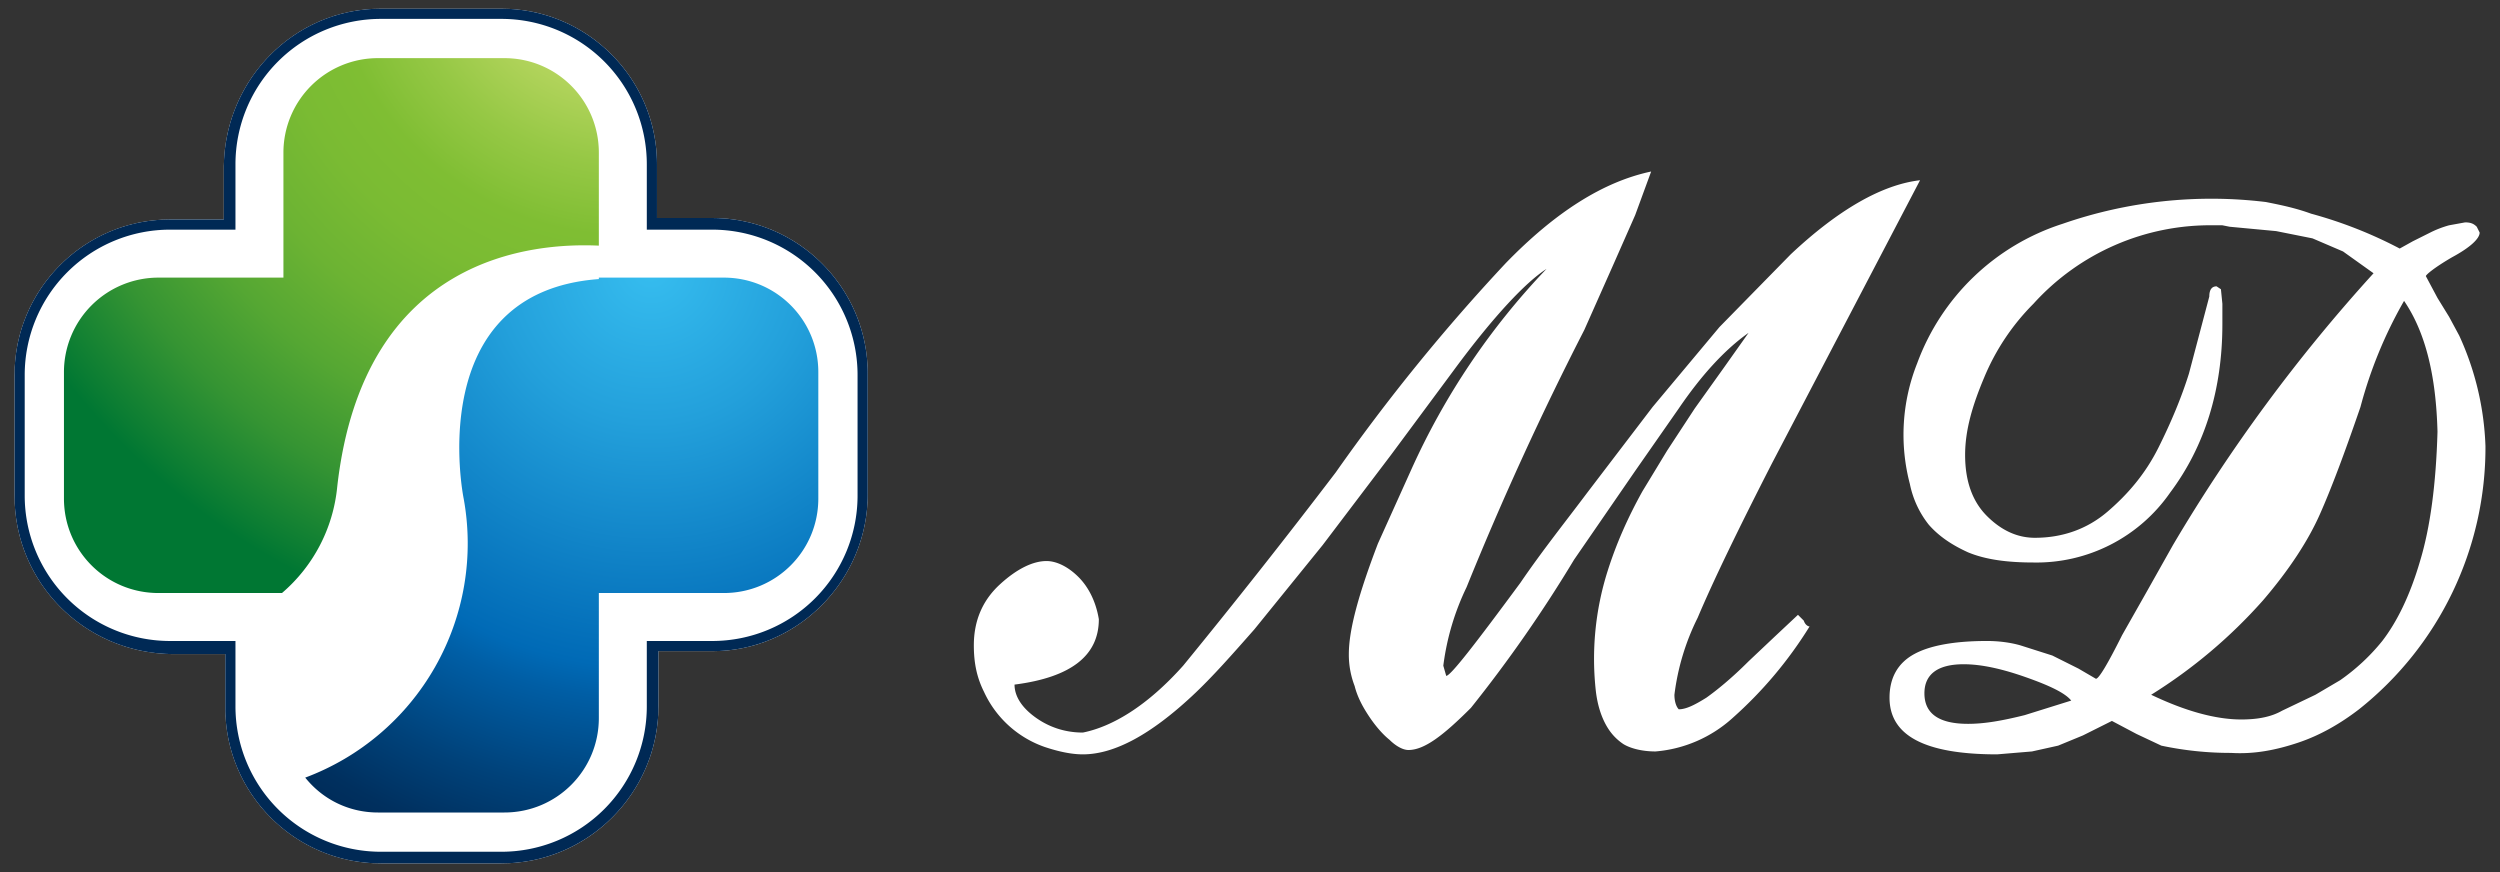 <svg viewBox="0 0 172 60" xmlns="http://www.w3.org/2000/svg" xmlns:xlink="http://www.w3.org/1999/xlink"><rect x="0" y="0" width="172" height="60" fill="#333333" stroke="none"/><radialGradient id="a" cx="44.8" cy="42.73" gradientTransform="matrix(1 0 0 -1 0 61.2)" gradientUnits="userSpaceOnUse" r="44.3"><stop offset="0" stop-color="#36bdef"/><stop offset=".24" stop-color="#23a0db"/><stop offset=".62" stop-color="#006ab6"/><stop offset=".67" stop-color="#005ea5"/><stop offset=".82" stop-color="#00427a"/><stop offset=".93" stop-color="#00305f"/><stop offset="1" stop-color="#002955"/></radialGradient><radialGradient id="b" cx="42.95" cy="65.26" gradientTransform="matrix(1 0 0 -1 0 61.2)" gradientUnits="userSpaceOnUse" r="49.4"><stop offset="0" stop-color="#eeed8c"/><stop offset=".1" stop-color="#d0e074"/><stop offset=".31" stop-color="#96c845"/><stop offset=".41" stop-color="#7fbe33"/><stop offset=".5" stop-color="#7abb33"/><stop offset=".61" stop-color="#6cb333"/><stop offset=".72" stop-color="#55a733"/><stop offset=".84" stop-color="#359433"/><stop offset=".96" stop-color="#0b7d33"/><stop offset=".99" stop-color="#073"/><stop offset="1" stop-color="#073"/></radialGradient><path d="m34.5 59.4h-8.3c-5.9 0-10.7-4.8-10.7-10.7v-3.7h-3.7c-6-.1-10.8-4.9-10.8-10.9v-8.3c0-5.9 4.8-10.7 10.7-10.7h3.7v-3.7c.1-6 4.9-10.8 10.8-10.8h8.3c5.9 0 10.7 4.8 10.7 10.7v3.7h3.8c5.9 0 10.7 4.8 10.7 10.7v8.3c0 5.9-4.8 10.8-10.7 10.8h-3.7v3.8c0 5.9-4.8 10.8-10.8 10.8" fill="#fff"/><path d="m34.5 59.4h-8.3c-5.9 0-10.7-4.8-10.7-10.7v-3.7h-3.7c-6-.1-10.8-4.9-10.8-10.9v-8.3c0-5.9 4.8-10.7 10.7-10.7h3.7v-3.7c.1-6 4.9-10.8 10.8-10.8h8.3c5.9 0 10.7 4.8 10.7 10.7v3.7h3.8c5.9 0 10.7 4.8 10.7 10.7v8.3c0 5.9-4.8 10.8-10.7 10.8h-3.7v3.8c0 5.9-4.8 10.8-10.8 10.8m-22.8-43.6a10 10 0 0 0 -10 10v8.3a10 10 0 0 0 10 10h4.5v4.5a10 10 0 0 0 10 10h8.3a10 10 0 0 0 10-10v-4.5h4.5a10 10 0 0 0 10-10v-8.3a10 10 0 0 0 -10-10h-4.5v-4.5a10 10 0 0 0 -10-10h-8.3a10 10 0 0 0 -10 10v4.5z" fill="#002955"/><path d="m41.2 19.2c-12.2.9-9.3 15.1-9.3 15.1a17.2 17.2 0 0 1 -10.9 19.2c1.2 1.5 3 2.4 5 2.4h8.7c3.6 0 6.5-2.9 6.5-6.5v-8.6h8.6c3.6 0 6.5-2.9 6.5-6.5v-8.7c0-3.6-2.9-6.5-6.5-6.5h-8.6z" fill="url(#a)"/><path d="m26 4a6.5 6.5 0 0 0 -6.5 6.5v8.6h-8.6a6.5 6.5 0 0 0 -6.5 6.5v8.7c0 3.6 2.9 6.5 6.5 6.5h8.5a11 11 0 0 0 3.8-7.3c1.8-16 13.6-16.8 18-16.6v-6.4c0-3.6-2.9-6.5-6.5-6.5z" fill="url(#b)"/><path d="m81.4 45.8a489.8 489.8 0 0 0 10.5-13.3 132.8 132.8 0 0 1 11.7-14.4c3.4-3.5 6.7-5.6 10-6.3l-1.1 3-1.5 3.4-2 4.5a218.2 218.2 0 0 0 -8.1 17.7 17.4 17.4 0 0 0 -1.6 5.4l.2.7c.3 0 2-2.2 5.1-6.4 1.5-2.2 3.1-4.2 4.6-6.2l4.5-5.9 4.6-5.5 4.9-5c3.3-3.1 6.3-4.8 8.9-5.1l-10.2 19.5c-2.3 4.5-4 8-5.1 10.6a16.3 16.3 0 0 0 -1.6 5.3c0 .4.1.8.3 1 .5 0 1.1-.3 1.9-.8.7-.5 1.7-1.3 2.9-2.5l1.8-1.7 1.6-1.5.4.4c.1.3.3.4.4.4a28.4 28.4 0 0 1 -5.3 6.3 9 9 0 0 1 -5.3 2.3c-.9 0-1.7-.2-2.2-.5-.6-.4-1-.9-1.3-1.5s-.5-1.3-.6-2.1a20 20 0 0 1 .8-8.3c.6-1.9 1.4-3.7 2.4-5.5l1.7-2.8 1.9-2.9 2-2.8 1.7-2.4c-1.7 1.2-3.3 3-4.8 5.2l-3 4.3-4.2 6.1a93.7 93.7 0 0 1 -7.1 10.2c-1.9 1.9-3.2 2.9-4.3 2.9-.4 0-.9-.3-1.3-.7-.5-.4-1-1-1.4-1.6s-.8-1.3-1-2.1a6 6 0 0 1 -.4-2.2c0-1.7.7-4.2 2-7.6l2.3-5.1a49.2 49.2 0 0 1 9.3-13.8c-1.4.9-3.6 3.2-6.4 7l-4.3 5.8-4.7 6.2-4.7 5.8c-1.5 1.7-2.9 3.3-4.3 4.6-2.8 2.6-5.3 4-7.5 4-.8 0-1.7-.2-2.6-.5a7.2 7.2 0 0 1 -4.2-3.8c-.5-1-.7-2-.7-3.2 0-1.7.6-3.1 1.8-4.2s2.3-1.6 3.2-1.6c.7 0 1.5.4 2.2 1.1s1.2 1.7 1.4 2.9c0 2.5-1.9 4-5.8 4.5 0 .8.5 1.6 1.5 2.3s2.1 1 3.2 1c2-.4 4.4-1.8 6.9-4.6zm50.5-20.8a15.8 15.8 0 0 1 10-9.6 31.2 31.2 0 0 1 14-1.5c1 .2 2 .4 3.1.8a30 30 0 0 1 6.1 2.4l.9-.5 1.2-.6a7 7 0 0 1 1.3-.5l1.1-.2c.4 0 .6.1.8.3l.2.4c0 .4-.6 1-1.9 1.7-1.2.7-1.8 1.2-1.8 1.3l.8 1.5.8 1.3.7 1.3a19.8 19.8 0 0 1 1.8 7.6 23 23 0 0 1 -8.7 18.1c-1.3 1-2.7 1.8-4.2 2.3s-3 .8-4.6.7a22.8 22.8 0 0 1 -4.8-.5l-1.7-.8-1.7-.9-2 1-1.7.7-1.8.4-2.4.2c-5 0-7.4-1.3-7.4-3.9 0-1.4.6-2.4 1.7-3s2.8-.9 5-.9c.8 0 1.6.1 2.3.3l2.2.7 1.8.9 1.2.7c.2 0 .8-1 1.8-3l1.7-3 1.8-3.2a113.7 113.7 0 0 1 13.8-18.7l-2.1-1.5-2.1-.9-2.5-.5-3.2-.3-.5-.1h-.6a16.4 16.4 0 0 0 -12.4 5.4 15.7 15.7 0 0 0 -3.4 5.1c-.8 1.9-1.3 3.6-1.3 5.3 0 1.8.5 3.2 1.5 4.2s2.1 1.5 3.3 1.5c1.9 0 3.6-.6 5-1.8s2.6-2.6 3.5-4.4 1.6-3.5 2.1-5.1l1.4-5.3c0-.5.2-.7.5-.7l.3.2.1 1v1.4c0 4.5-1.2 8.4-3.6 11.6a11.2 11.2 0 0 1 -9.4 4.8c-1.8 0-3.3-.2-4.5-.7-1.1-.5-2-1.1-2.7-1.9a6.6 6.6 0 0 1 -1.3-2.8 13.3 13.3 0 0 1 .5-8.3zm7.5 21.6c-1.7-.6-3.1-.9-4.3-.9-1.8 0-2.7.7-2.7 2 0 1.4 1 2.1 3 2.1 1.1 0 2.3-.2 3.9-.6l3.2-1c-.4-.5-1.4-1-3.1-1.6zm26-25.9a30.2 30.2 0 0 0 -3 7.3c-1.1 3.2-2 5.6-2.8 7.4s-2.1 3.8-3.9 5.9a35 35 0 0 1 -7.7 6.5c2.3 1.1 4.4 1.7 6.2 1.7 1.2 0 2.1-.2 2.8-.6l2.3-1.1 1.7-1a14 14 0 0 0 2.9-2.7c1-1.3 1.9-3.1 2.6-5.5.7-2.3 1.1-5.3 1.2-8.9-.1-3.8-.8-6.8-2.3-9z" fill="#fff"/></svg>
